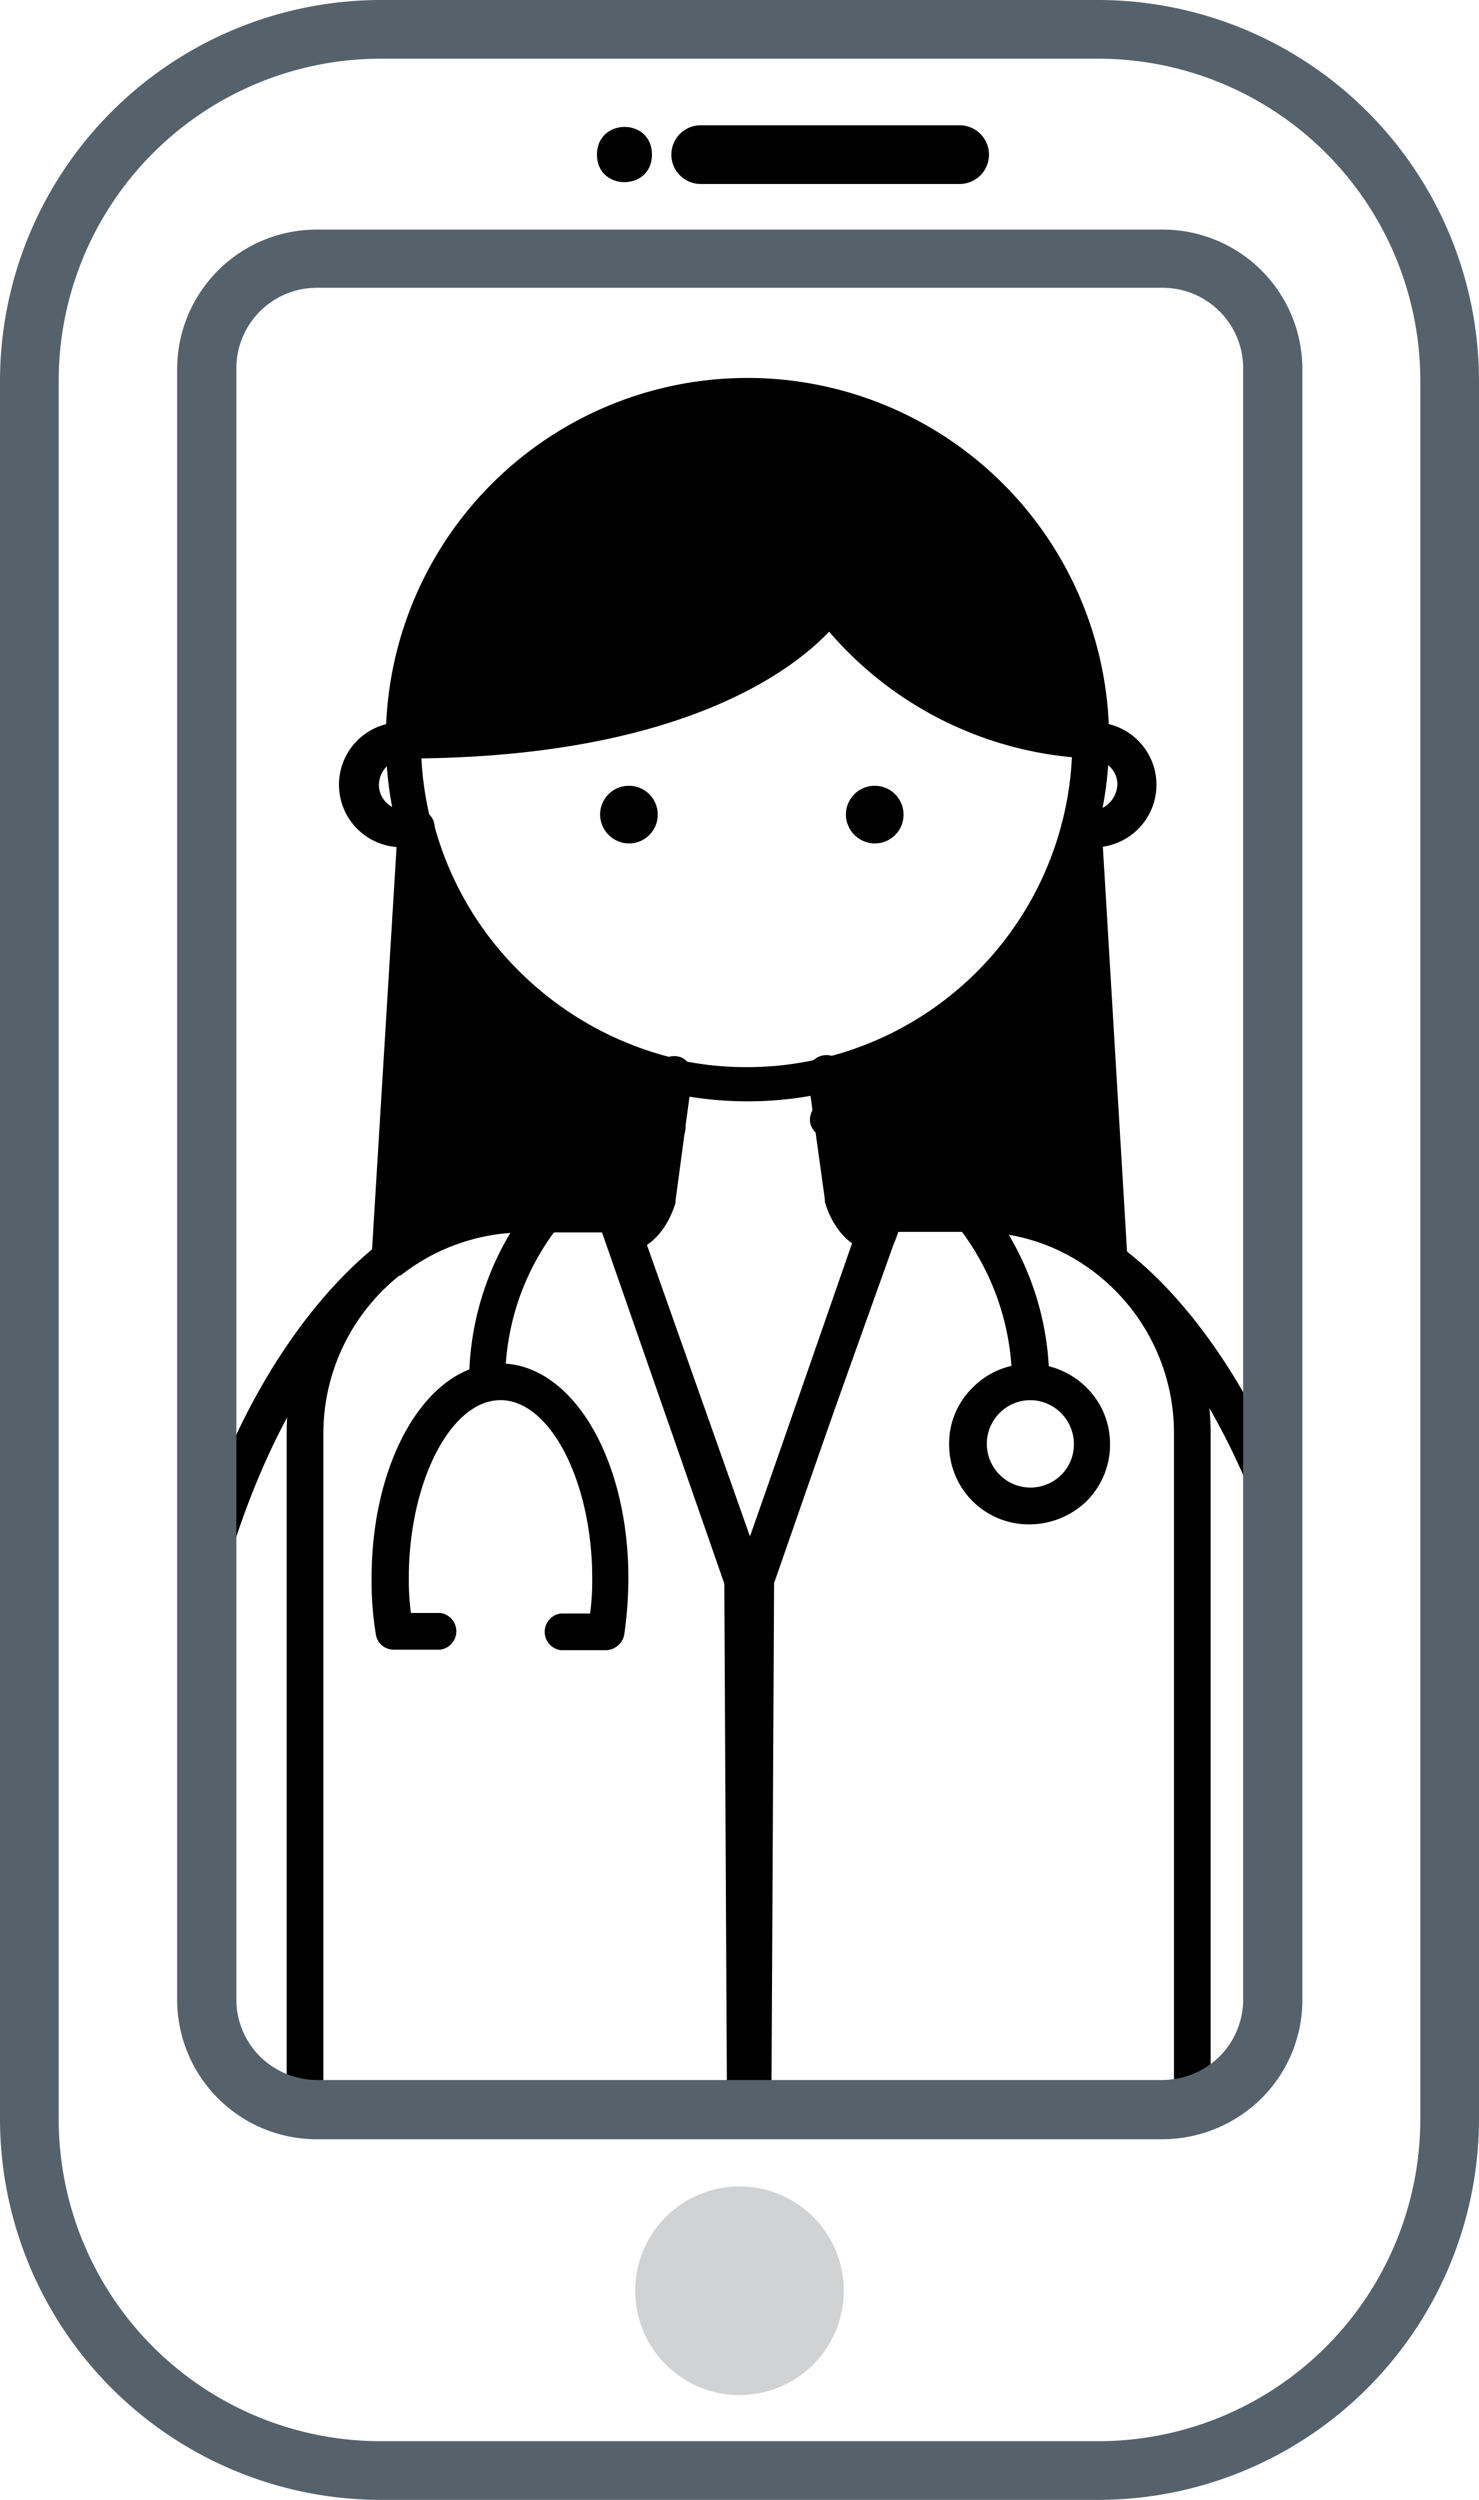 <svg id="Layer_1" data-name="Layer 1" xmlns="http://www.w3.org/2000/svg" viewBox="0 0 282.2 476.9"><defs><style>.cls-1{fill:#56626b;}.cls-2{fill:#d0d2d3;}</style></defs><path class="cls-1" d="M212.4,476.9H75.8A72.72,72.72,0,0,1,3,404.1V72.8A72.72,72.72,0,0,1,75.8,0H212.4a72.72,72.72,0,0,1,72.8,72.8V404.1a72.72,72.72,0,0,1-72.8,72.8ZM75.8,11.2A61.46,61.46,0,0,0,14.2,72.8V404.1a61.46,61.46,0,0,0,61.6,61.6H212.4A61.46,61.46,0,0,0,274,404.1V72.8a61.46,61.46,0,0,0-61.6-61.6Z" transform="translate(-3)"/><path d="M186.1,35.1H136.7a5.6,5.6,0,1,1,0-11.2h49.4a5.6,5.6,0,0,1,0,11.2Z" transform="translate(-3)"/><path d="M127.4,29.5c0,7-10.5,7-10.5,0s10.5-7.1,10.5,0" transform="translate(-3)"/><path class="cls-2" d="M164,437a19.9,19.9,0,1,1-19.9-19.9A19.89,19.89,0,0,1,164,437" transform="translate(-3)"/><path d="M187.8,234.1a3.57,3.57,0,0,1-2.7-1.2A48.22,48.22,0,0,0,160.5,217a3.6,3.6,0,0,1-2.4-1.6,3.16,3.16,0,0,1-.4-2.8,3.35,3.35,0,0,1,1.8-2.2,4.13,4.13,0,0,1,2.9-.2,54.91,54.91,0,0,1,28,18.2,3.57,3.57,0,0,1-.4,4.9,3.33,3.33,0,0,1-2.2.8Z" transform="translate(-3)"/><path d="M107.3,234.8a3.62,3.62,0,0,1-3.1-1.9,3.55,3.55,0,0,1,.4-3.7,55,55,0,0,1,24.5-17.5,3.61,3.61,0,0,1,2.7.1,3.55,3.55,0,0,1,1.8,2,3.61,3.61,0,0,1-.1,2.7,3.55,3.55,0,0,1-2,1.8,49,49,0,0,0-21.4,15.3,4.2,4.2,0,0,1-2.8,1.2Z" transform="translate(-3)"/><path d="M145.9,307.4a3.46,3.46,0,0,1-3.3-2.3l-24.3-69a3.6,3.6,0,0,1,.4-3.2,3.65,3.65,0,0,1,2.9-1.5c1.7,0,3-3,3.4-4.1l3.1-22.8h0a3.15,3.15,0,0,1,1.4-2.3,3.46,3.46,0,0,1,2.6-.7,3.15,3.15,0,0,1,2.3,1.4,3,3,0,0,1,.6,2.6l-3.1,23v.4h0a14.23,14.23,0,0,1-5.6,8.2l19.8,56L166,236.7h0a14.26,14.26,0,0,1-5.6-7.8v-.5l-3.2-23.2h0a3.46,3.46,0,0,1,.7-2.6,3.59,3.59,0,0,1,2.4-1.3,3.55,3.55,0,0,1,3.9,3l3.1,22.9c.4,1.1,1.7,3.8,3.5,3.8a3.8,3.8,0,0,1,2.9,1.5,3.31,3.31,0,0,1,.4,3.2l-24.8,69.4a3.69,3.69,0,0,1-3.4,2.3Z" transform="translate(-3)"/><path d="M145.7,210.1a69,69,0,1,1,48.7-20.2,68.88,68.88,0,0,1-48.7,20.2Zm0-130.8h0a62.14,62.14,0,1,0,43.7,18.2,62,62,0,0,0-43.7-18.2Z" transform="translate(-3)"/><path d="M145.2,402.6a3.54,3.54,0,0,1-3.5-3.5l-.5-97-23.4-67.2H103.2a38.58,38.58,0,0,0-38.5,38.5V399.1a3.66,3.66,0,0,1-.9,2.8,3.37,3.37,0,0,1-2.6,1.2,3.22,3.22,0,0,1-2.6-1.2,3.66,3.66,0,0,1-.9-2.8V273.3a45.58,45.58,0,0,1,45.5-45.6h17.1a3.55,3.55,0,0,1,3.3,2.4L148,300.3h0a2,2,0,0,1,0,1.1l.5,97.6a3.48,3.48,0,0,1-3.5,3.5Z" transform="translate(-3)"/><path d="M146.6,402.6a3.54,3.54,0,0,1-3.5-3.5l.5-97.6a2,2,0,0,1,0-1.1L168,230.2h0a3.58,3.58,0,0,1,3.4-2.4h17.1A45.58,45.58,0,0,1,234,273.4V399.2a3.66,3.66,0,0,1-.9,2.8,3.37,3.37,0,0,1-2.6,1.2,3.22,3.22,0,0,1-2.6-1.2,3.66,3.66,0,0,1-.9-2.8V273.3a38.58,38.58,0,0,0-38.5-38.5H174.1L150.7,302l-.5,97h0a3.43,3.43,0,0,1-3.6,3.6Z" transform="translate(-3)"/><path d="M211.2,144.7a69.55,69.55,0,0,1-50-24.2c-7.2,7.6-29,24.2-81,24.2a3.66,3.66,0,0,1-2.8-.9,3.37,3.37,0,0,1-1.2-2.6,3.22,3.22,0,0,1,1.2-2.6,3.66,3.66,0,0,1,2.8-.9c61.6,0,77.8-24.4,78-24.6a3.36,3.36,0,0,1,2.9-1.6,3.29,3.29,0,0,1,3.1,1.5s18.6,24.8,47.2,24.8a3.53,3.53,0,0,1,0,7Z" transform="translate(-3)"/><path d="M77.4,243.7a3.55,3.55,0,0,1-3.3-3.7l4.8-78.4h0a11.92,11.92,0,0,1,1.4-23.8,3.53,3.53,0,0,1,0,7,5,5,0,0,0-3.5,1.4,5.09,5.09,0,0,0-1.5,3.5,4.74,4.74,0,0,0,2,3.9,5.07,5.07,0,0,0,4.3.9,3.43,3.43,0,0,1,3.1.7,3.25,3.25,0,0,1,1.2,2.9l-5,82.3a3.51,3.51,0,0,1-3.5,3.3Z" transform="translate(-3)"/><path d="M77.4,240.2l5-82.5a65.63,65.63,0,0,0,49.2,47.2L128.5,228s-1.8,6.9-6.8,6.9l-1.3-3.8H103.3A41.83,41.83,0,0,0,77.5,240" transform="translate(-3)"/><path d="M77.4,243.7a3.72,3.72,0,0,1-2.8-1.3,3.46,3.46,0,0,1-.7-2.6l5-82a3.19,3.19,0,0,1,1.1-2.4,3.84,3.84,0,0,1,2.5-.9,3.63,3.63,0,0,1,3.3,2.7,61.87,61.87,0,0,0,17,28.8,63,63,0,0,0,29.4,16,3.46,3.46,0,0,1,2.8,3.9L131.9,229v.4c-1,3.5-4.1,9.5-10.2,9.5a3.42,3.42,0,0,1-3.3-2.4l-.5-1.4H103.2a38.33,38.33,0,0,0-23.6,8.1,5.09,5.09,0,0,1-2.2.5Zm7.6-70-3.6,59.7h0a45.06,45.06,0,0,1,21.8-5.6h17.1a3.55,3.55,0,0,1,3.3,2.4,9.6,9.6,0,0,0,1.3-2.7l2.7-19.7A69.81,69.81,0,0,1,85,173.7Z" transform="translate(-3)"/><path d="M214.7,240.2l-4.9-82.5a65.63,65.63,0,0,1-49.2,47.2l3.2,23.1s1.8,6.9,6.8,6.9l1.3-3.8H189a41.93,41.93,0,0,1,25.7,9.1" transform="translate(-3)"/><path d="M214.7,243.7a3.94,3.94,0,0,1-2.1-.6A38.53,38.53,0,0,0,189,235H174.4l-.5,1.4a3.55,3.55,0,0,1-3.3,2.4c-6,0-9.2-5.9-10.2-9.5h0v-.4l-3.2-23.1a3.54,3.54,0,0,1,2.8-3.9,62.47,62.47,0,0,0,46.3-44.8,3.63,3.63,0,0,1,3.3-2.7,3.53,3.53,0,0,1,3.6,3.3l4.9,82a3.56,3.56,0,0,1-3.4,4Zm-42.9-15.9h17.1a44.78,44.78,0,0,1,21.8,5.6l-3.6-59.7a69.51,69.51,0,0,1-42.7,34l2.7,19.7h0a11.26,11.26,0,0,0,1.3,2.7,3.46,3.46,0,0,1,3.5-2.4Z" transform="translate(-3)"/><path d="M214,243.3a3.42,3.42,0,0,1-3.5-3.2l-5-82a3.6,3.6,0,0,1,1.3-2.9,3.49,3.49,0,0,1,3.1-.7,5.07,5.07,0,0,0,4.3-.9,5.35,5.35,0,0,0,2-3.9,4.69,4.69,0,0,0-1.5-3.5,5,5,0,0,0-3.5-1.4,3.53,3.53,0,0,1,0-7,11.93,11.93,0,0,1,1.6,23.8l4.7,78.4a3,3,0,0,1-.9,2.5,3.7,3.7,0,0,1-2.4,1.2Z" transform="translate(-3)"/><path d="M128.5,155.4a5.48,5.48,0,0,1-5.5,5.5,5.55,5.55,0,0,1-5.5-5.5,5.5,5.5,0,1,1,11,0" transform="translate(-3)"/><path d="M175.4,155.4a5.48,5.48,0,0,1-5.5,5.5,5.55,5.55,0,0,1-5.5-5.5,5.5,5.5,0,0,1,11,0" transform="translate(-3)"/><path d="M40,294.8c13.1-42.9,35.7-57.8,37-58.7a3.6,3.6,0,0,1,2.9-1.3,3.93,3.93,0,0,1,2.8,1.5,3.16,3.16,0,0,1,.4,3.1,3.44,3.44,0,0,1-2.2,2.2c-.4,0-27.2,18.4-38.3,72.2" transform="translate(-3)"/><path d="M245.4,295c-12.6-38.3-32.7-51.6-33-51.9a3.48,3.48,0,0,1,3.8-5.6c1.2.7,17.4,11.5,30.4,40.7" transform="translate(-3)"/><path d="M118.4,314.8H110a3.53,3.53,0,0,1,0-7h5.6a49.22,49.22,0,0,0,.4-6.7c0-18.4-8-34-17.5-34S81,282.7,81,301.1a48.72,48.72,0,0,0,.4,6.6H87a3.53,3.53,0,0,1,0,7H78a3.43,3.43,0,0,1-3.3-3,62.29,62.29,0,0,1-.8-10.6c0-23,10.8-41,24.5-41s24.5,18,24.5,41a78.49,78.49,0,0,1-.8,10.8,3.66,3.66,0,0,1-3.7,2.9Z" transform="translate(-3)"/><path d="M96,267.1a3.54,3.54,0,0,1-3.5-3.5,55.53,55.53,0,0,1,12.1-34.5,3.5,3.5,0,0,1,4.9-.6,3.6,3.6,0,0,1,1.3,2.3,3.53,3.53,0,0,1-.8,2.6,47.84,47.84,0,0,0-10.6,30.1,3.42,3.42,0,0,1-3.4,3.6Z" transform="translate(-3)"/><path d="M199.6,267.1a3.54,3.54,0,0,1-3.5-3.5,48.5,48.5,0,0,0-11.2-30.7,3.56,3.56,0,1,1,5.6-4.4,55.1,55.1,0,0,1,12.7,35.2,3.41,3.41,0,0,1-1.1,2.5,3.84,3.84,0,0,1-2.5.9Z" transform="translate(-3)"/><path d="M199.6,290.8a15.2,15.2,0,0,1-15.5-15.1,14.86,14.86,0,0,1,4.4-10.9,15.05,15.05,0,0,1,10.8-4.6,15.26,15.26,0,0,1,10.9,4.4,15.05,15.05,0,0,1,4.6,10.8,15.26,15.26,0,0,1-4.4,10.9,15.73,15.73,0,0,1-10.8,4.5Zm0-23.7a8.34,8.34,0,0,0-5.8,14.3,8.29,8.29,0,0,0,9.1,1.7,8.19,8.19,0,0,0,5-7.8,8.39,8.39,0,0,0-8.3-8.2Z" transform="translate(-3)"/><path d="M80.3,141.2c64.8,0,81-26.2,81-26.2s19.2,26.2,49.9,26.2h0a65.48,65.48,0,1,0-130.9,0" transform="translate(-3)"/><path class="cls-1" d="M224.8,408.1H63.5a26.63,26.63,0,0,1-26.7-26.4V70.3A26.63,26.63,0,0,1,63.6,43.8H224.9a26.63,26.63,0,0,1,26.6,26.6V381.8a26.53,26.53,0,0,1-7.9,18.6,27,27,0,0,1-18.8,7.7ZM63.5,54.9A15.36,15.36,0,0,0,48.1,70.3V381.7a15.41,15.41,0,0,0,4.6,10.7,15.63,15.63,0,0,0,10.8,4.4H224.8a15.63,15.63,0,0,0,10.8-4.4,15.41,15.41,0,0,0,4.6-10.7V70.3a15.36,15.36,0,0,0-15.3-15.4Z" transform="translate(-3)"/></svg>